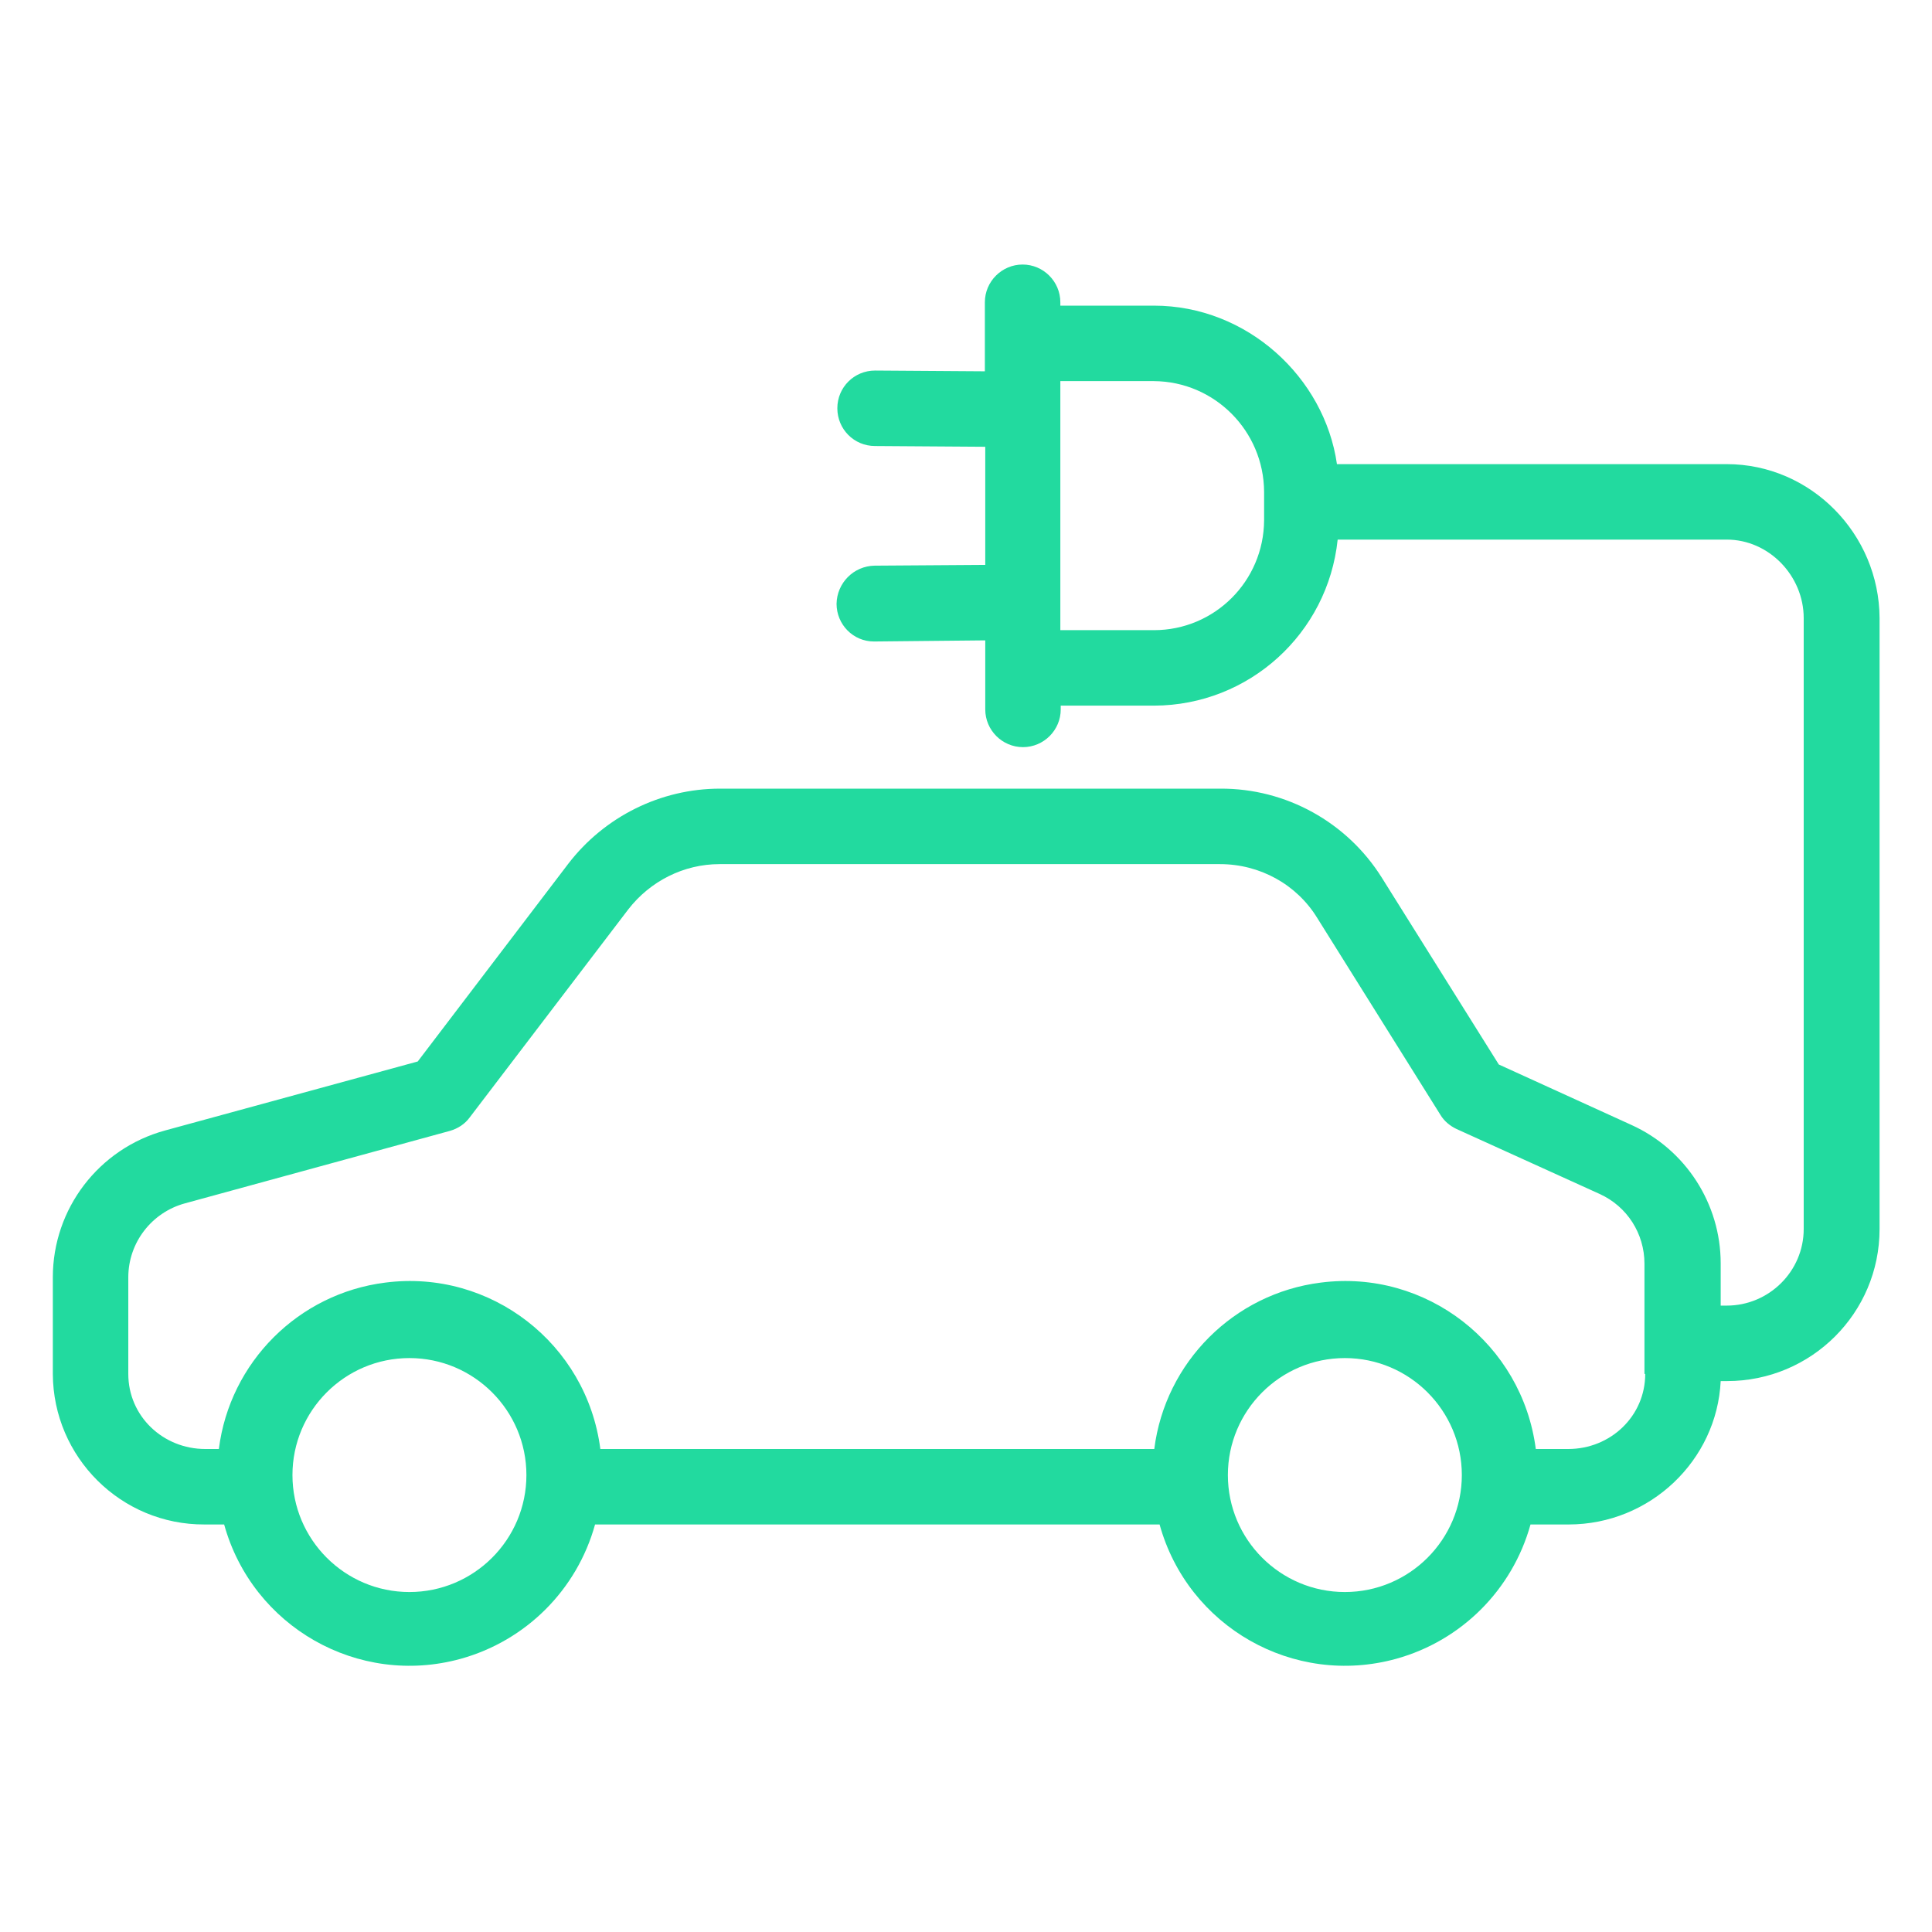 <svg width="64" height="64" viewBox="0 0 64 64" fill="none" xmlns="http://www.w3.org/2000/svg">
<path d="M57.2 15.375H44.288C43.875 12.5 41.312 10.125 38.225 10.125H35.125V10.013C35.125 9.325 34.562 8.763 33.875 8.763C33.188 8.763 32.625 9.325 32.625 10.013V12.3L28.988 12.275C28.3 12.275 27.738 12.825 27.738 13.525C27.738 14.213 28.288 14.775 28.988 14.775L32.638 14.8V18.713L28.975 18.738C28.275 18.75 27.725 19.313 27.712 20C27.712 20.688 28.262 21.25 28.95 21.25H28.962L32.638 21.213V23.5C32.638 24.188 33.2 24.75 33.888 24.75C34.575 24.75 35.138 24.188 35.138 23.5V23.375H38.237C41.375 23.363 43.987 20.988 44.312 17.875H57.2C58.6 17.875 59.75 19.075 59.75 20.475V40.713C59.75 42.113 58.6 43.25 57.2 43.25H57V41.85C57 39.875 55.837 38.075 54.038 37.263L49.65 35.263L45.775 29.075C44.625 27.238 42.6 26.113 40.425 26.125H23.85C21.887 26.125 20.025 27.05 18.825 28.613L13.838 35.163L5.463 37.45C3.275 38.05 1.75 40.038 1.75 42.313V45.513C1.762 48.275 4.013 50.513 6.775 50.5C6.787 50.5 6.787 50.5 6.8 50.5H7.425C8.363 53.888 11.863 55.888 15.262 54.95C17.425 54.35 19.113 52.663 19.712 50.5H38.413C39.35 53.888 42.85 55.888 46.25 54.95C48.413 54.35 50.1 52.663 50.7 50.5H51.962C54.663 50.5 56.875 48.375 57 45.75H57.212C60 45.75 62.263 43.5 62.263 40.713V20.475C62.25 17.688 59.987 15.375 57.2 15.375ZM41.875 17.238C41.862 19.25 40.237 20.875 38.225 20.875H35.125V12.625H38.225C40.237 12.638 41.862 14.275 41.875 16.288V17.238ZM13.562 52.738C11.425 52.738 9.688 51 9.688 48.863C9.688 46.725 11.425 44.988 13.562 44.988C15.7 44.988 17.438 46.725 17.438 48.863C17.438 51 15.7 52.738 13.562 52.738ZM44.55 52.738C42.413 52.738 40.675 51 40.675 48.863C40.675 46.725 42.413 44.988 44.55 44.988C46.688 44.988 48.425 46.725 48.425 48.863C48.425 51 46.688 52.738 44.55 52.738ZM54.5 45.513C54.5 46.913 53.35 48 51.95 48H50.875C50.425 44.513 47.237 42.038 43.75 42.488C40.875 42.85 38.6 45.125 38.237 48H19.887C19.438 44.513 16.25 42.038 12.762 42.488C9.887 42.85 7.612 45.125 7.25 48H6.8C5.4 48 4.25 46.913 4.25 45.513V42.313C4.25 41.163 5.025 40.163 6.125 39.863L14.9 37.463C15.162 37.388 15.4 37.238 15.562 37.013L20.812 30.125C21.538 29.188 22.65 28.625 23.837 28.625H40.413C41.725 28.625 42.95 29.288 43.638 30.413L47.712 36.925C47.837 37.138 48.038 37.3 48.25 37.4L52.987 39.55C53.9 39.963 54.475 40.863 54.475 41.863V45.513H54.5Z" fill="#22DA9F"/>
</svg>
